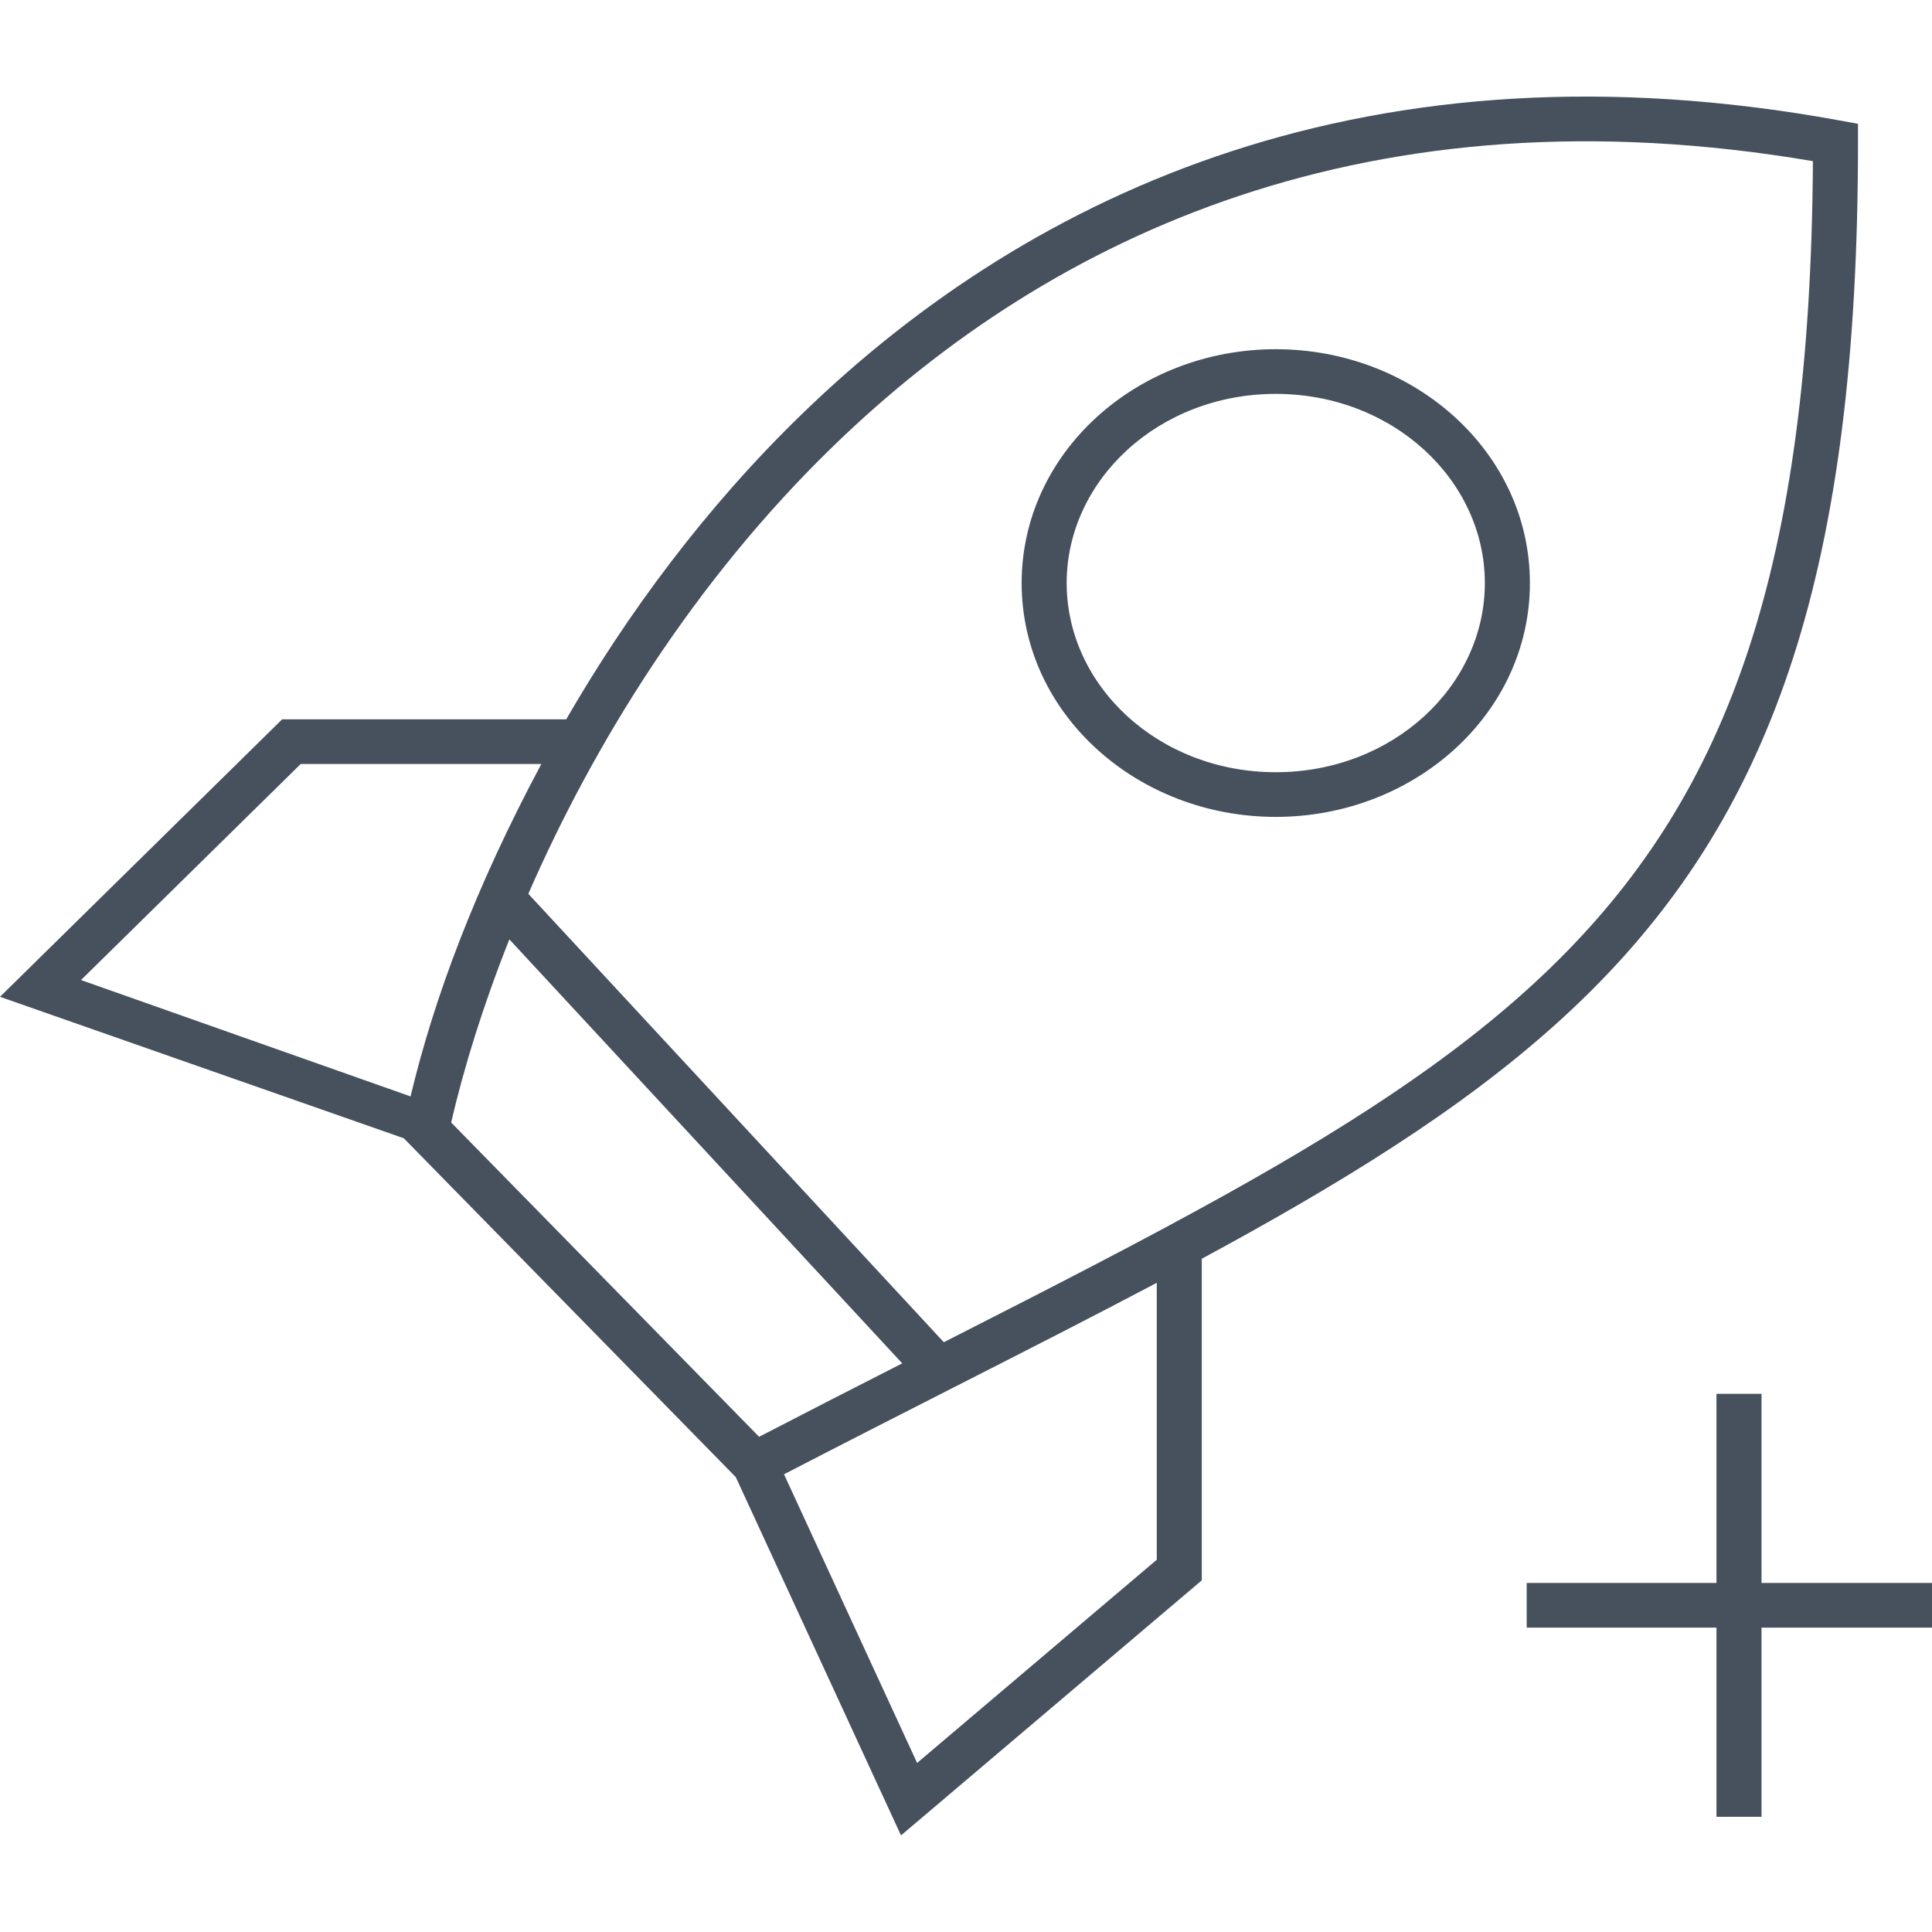 <svg width="56" height="56" viewBox="0 0 56 56" fill="none" xmlns="http://www.w3.org/2000/svg">
<path fill-rule="evenodd" clip-rule="evenodd" d="M13.077 32.536L22.003 41.646C23.442 40.9 24.824 40.194 26.152 39.518L14.764 27.228C14.002 29.144 13.444 30.951 13.077 32.536ZM15.314 25.908L27.357 38.905C30.383 37.365 33.114 35.971 35.575 34.599C39.507 32.406 42.687 30.302 45.188 27.81C50.071 22.945 52.478 16.498 52.548 4.671C39.742 2.494 30.517 6.763 24.163 12.921C20.094 16.866 17.198 21.591 15.314 25.908ZM21.327 42.815L11.704 32.993L0 28.893L8.178 20.85H16.412C18.184 17.785 20.447 14.713 23.251 11.995C29.966 5.486 39.779 1.018 53.321 3.491L53.855 3.589V4.128C53.855 16.477 51.412 23.445 46.113 28.724C43.486 31.341 40.185 33.514 36.215 35.728C35.764 35.979 35.304 36.232 34.834 36.485V45.807L26.116 53.2L21.327 42.815ZM33.529 37.183C31.691 38.155 29.72 39.158 27.619 40.227C26.059 41.021 24.427 41.852 22.725 42.733L26.583 51.1L33.529 45.21V37.183ZM15.691 22.145H8.716L2.348 28.407L11.9 31.78C12.578 28.934 13.78 25.718 15.691 22.145ZM36.979 11.417C33.58 11.417 30.918 13.921 30.918 16.9C30.918 19.879 33.58 22.383 36.979 22.383C40.378 22.383 43.039 19.879 43.039 16.9C43.039 13.921 40.378 11.417 36.979 11.417ZM29.613 16.9C29.613 13.107 32.963 10.122 36.979 10.122C40.995 10.122 44.345 13.107 44.345 16.9C44.345 20.693 40.995 23.678 36.979 23.678C32.963 23.678 29.613 20.693 29.613 16.9ZM49.753 47.178V52.661H51.058V47.178H56V45.883H51.058V40.4H49.753V45.883H44.252V47.178H49.753Z" fill="#46515D"/>
</svg>
